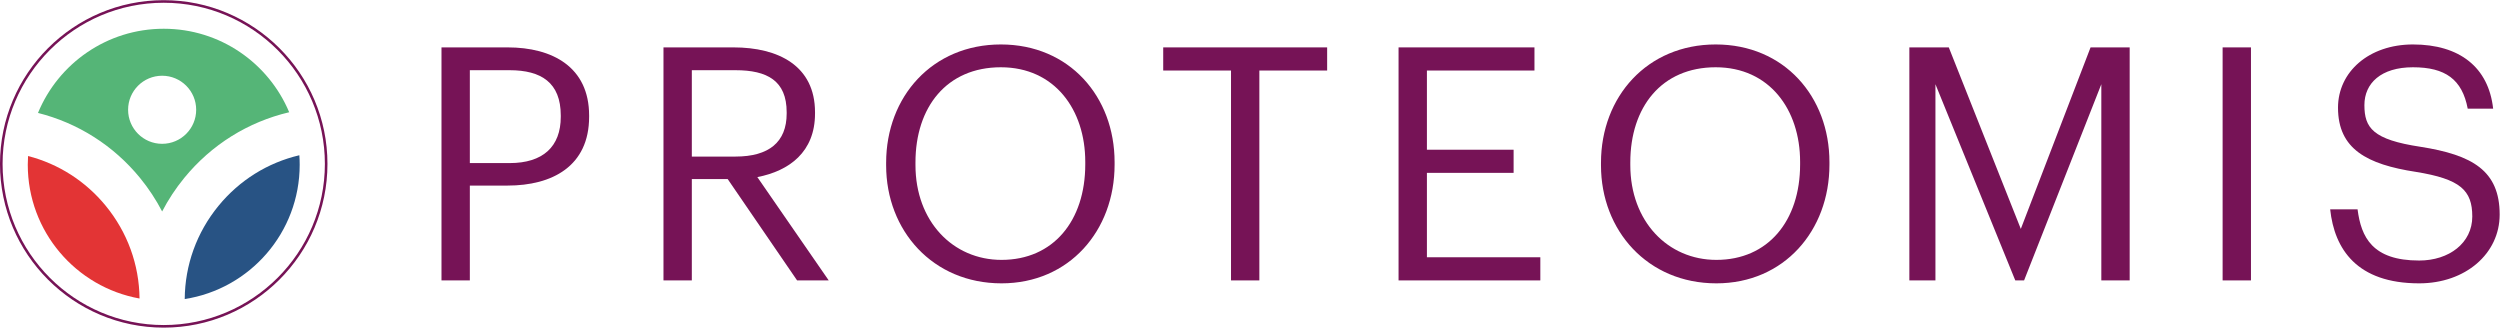<?xml version="1.0" encoding="UTF-8" standalone="no"?>
<svg
   width="100%"
   height="100%"
   viewBox="0 0 16884 2213"
   version="1.1"
   xml:space="preserve"
   style="fill-rule:evenodd;clip-rule:evenodd;stroke-linejoin:round;stroke-miterlimit:2;"
   id="svg12"
   sodipodi:docname="Proteomis-logo-web.svg"
   inkscape:version="1.4.2 (ebf0e940, 2025-05-08)"
   xmlns:inkscape="http://www.inkscape.org/namespaces/inkscape"
   xmlns:sodipodi="http://sodipodi.sourceforge.net/DTD/sodipodi-0.dtd"
   xmlns="http://www.w3.org/2000/svg"
   xmlns:svg="http://www.w3.org/2000/svg"><defs
   id="defs12" /><sodipodi:namedview
   id="namedview12"
   pagecolor="#ffffff"
   bordercolor="#000000"
   borderopacity="0.25"
   inkscape:showpageshadow="2"
   inkscape:pageopacity="0.0"
   inkscape:pagecheckerboard="0"
   inkscape:deskcolor="#d1d1d1"
   inkscape:zoom="0.050225065"
   inkscape:cx="8442"
   inkscape:cy="1114.9811"
   inkscape:window-width="2560"
   inkscape:window-height="1387"
   inkscape:window-x="0"
   inkscape:window-y="25"
   inkscape:window-maximized="0"
   inkscape:current-layer="svg12" />
    <g
   transform="matrix(4.167,0,0,4.167,0,0)"
   id="g12">
        <path
   d="M265.36,4.466C121.35,4.466 4.191,121.629 4.191,265.64C4.191,409.65 121.35,526.809 265.36,526.809C409.371,526.809 526.534,409.65 526.534,265.64C526.534,121.629 409.371,4.466 265.36,4.466ZM265.36,531C119.042,531 0,411.958 0,265.64C0,119.317 119.042,0.275 265.36,0.275C411.683,0.275 530.725,119.317 530.725,265.64C530.725,411.958 411.683,531 265.36,531Z"
   style="fill:rgb(118,19,86);fill-rule:nonzero;"
   id="path1" />
        <path
   d="M45.473,252.859C45.179,257.518 45.012,262.213 45.012,266.947C45.012,375.262 123.164,465.32 226.155,483.816C225.588,429.107 206.629,376.597 171.463,333.65C138.601,293.516 94.757,265.606 45.473,252.859Z"
   style="fill:rgb(227,52,53);fill-rule:nonzero;"
   id="path2" />
        <path
   d="M262.779,122.752C293.248,122.752 317.947,147.451 317.947,177.92C317.947,208.388 293.248,233.087 262.779,233.087C232.311,233.087 207.611,208.388 207.611,177.92C207.611,147.451 232.311,122.752 262.779,122.752ZM226.87,288.285C240.847,305.355 252.83,323.601 262.779,342.727C272.727,323.601 284.711,305.355 298.689,288.285C342.768,234.451 402.089,197.587 468.695,181.91C435.419,102.435 356.915,46.598 265.362,46.598C173.38,46.598 94.575,102.964 61.569,183.035C126.264,199.317 183.829,235.72 226.87,288.285Z"
   style="fill:rgb(85,181,119);fill-rule:nonzero;"
   id="path3" />
        <path
   d="M354.093,333.65C318.743,376.822 299.768,429.659 299.393,484.68C404.93,468.318 485.712,377.068 485.712,266.947C485.712,261.788 485.521,256.675 485.172,251.604C433.818,263.709 388.082,292.141 354.093,333.65Z"
   style="fill:rgb(40,83,132);fill-rule:nonzero;"
   id="path4" />
        <path
   d="M825.929,264.319C879.807,264.319 908.857,237.906 908.857,189.318L908.857,187.198C908.857,133.854 877.171,113.781 825.929,113.781L761.488,113.781L761.488,264.319L825.929,264.319ZM715.536,76.806L822.758,76.806C895.124,76.806 954.809,108.491 954.809,187.198L954.809,189.318C954.809,269.591 894.607,300.761 822.758,300.761L761.488,300.761L761.488,454.47L715.536,454.47L715.536,76.806Z"
   style="fill:rgb(118,19,86);fill-rule:nonzero;"
   id="path5" />
        <path
   d="M1192.05,253.758C1245.93,253.758 1274.98,230.514 1274.98,184.027L1274.98,181.908C1274.98,130.684 1243.3,113.781 1192.05,113.781L1121.27,113.781L1121.27,253.758L1192.05,253.758ZM1075.32,76.806L1188.88,76.806C1261.25,76.806 1320.93,106.39 1320.93,181.908L1320.93,184.027C1320.93,246.348 1279.2,277.001 1227.44,287.028L1343.13,454.47L1291.88,454.47L1179.37,290.199L1121.27,290.199L1121.27,454.47L1075.32,454.47L1075.32,76.806Z"
   style="fill:rgb(118,19,86);fill-rule:nonzero;"
   id="path6" />
        <path
   d="M1758.93,266.421L1758.93,262.2C1758.93,177.687 1709.27,109.026 1622.12,109.026C1534.44,109.026 1483.73,173.466 1483.73,263.25L1483.73,267.49C1483.73,358.86 1544.48,421.198 1623.17,421.198C1707.17,421.198 1758.93,357.81 1758.93,266.421ZM1436.19,268.006L1436.19,263.785C1436.19,156.563 1511.19,72.051 1622.12,72.051C1733.05,72.051 1806.46,156.563 1806.46,262.734L1806.46,266.956C1806.46,373.661 1733.05,459.225 1623.17,459.225C1511.73,459.225 1436.19,373.661 1436.19,268.006Z"
   style="fill:rgb(118,19,86);fill-rule:nonzero;"
   id="path7" />
        <path
   d="M1995.14,114.297L1885.26,114.297L1885.26,76.806L2150.95,76.806L2150.95,114.297L2041.09,114.297L2041.09,454.47L1995.14,454.47L1995.14,114.297Z"
   style="fill:rgb(118,19,86);fill-rule:nonzero;"
   id="path8" />
        <path
   d="M2266.69,76.806L2486.96,76.806L2486.96,114.297L2312.64,114.297L2312.64,242.662L2453.15,242.662L2453.15,280.153L2312.64,280.153L2312.64,416.959L2496.47,416.959L2496.47,454.47L2266.69,454.47L2266.69,76.806Z"
   style="fill:rgb(118,19,86);fill-rule:nonzero;"
   id="path9" />
        <path
   d="M2917.5,266.421L2917.5,262.2C2917.5,177.687 2867.84,109.026 2780.7,109.026C2693.01,109.026 2642.3,173.466 2642.3,263.25L2642.3,267.49C2642.3,358.86 2703.06,421.198 2781.75,421.198C2865.74,421.198 2917.5,357.81 2917.5,266.421ZM2594.77,268.006L2594.77,263.785C2594.77,156.563 2669.77,72.051 2780.7,72.051C2891.62,72.051 2965.04,156.563 2965.04,262.734L2965.04,266.956C2965.04,373.661 2891.62,459.225 2781.75,459.225C2670.3,459.225 2594.77,373.661 2594.77,268.006Z"
   style="fill:rgb(118,19,86);fill-rule:nonzero;"
   id="path10" />
        <path
   d="M3094.56,76.806L3158.47,76.806L3275.2,371.007L3388.25,76.806L3451.64,76.806L3451.64,454.47L3405.69,454.47L3405.69,136.49L3280.49,454.47L3266.23,454.47L3136.83,136.49L3136.83,454.47L3094.56,454.47L3094.56,76.806Z"
   style="fill:rgb(118,19,86);fill-rule:nonzero;"
   id="path11" />
        <rect
   x="3602.27"
   y="76.806"
   width="45.95"
   height="377.664"
   style="fill:rgb(118,19,86);fill-rule:nonzero;"
   id="rect11" />
        <path
   d="M3776.6,339.321L3820.99,339.321C3826.8,384.223 3844.75,422.249 3920.82,422.249C3969.41,422.249 4006.92,393.734 4006.92,350.934C4006.92,308.152 3987.36,290.199 3915.53,278.568C3836.31,266.421 3789.29,241.611 3789.29,174.517C3789.29,116.417 3839.48,72.051 3910.77,72.051C3986.31,72.051 4033.31,109.026 4040.72,176.102L3999.51,176.102C3990.53,128.564 3963.07,109.026 3910.77,109.026C3859.02,109.026 3832.07,134.905 3832.07,170.295C3832.07,207.271 3845.8,226.275 3922.92,237.906C4006.92,251.103 4051.29,276.467 4051.29,347.764C4051.29,411.153 3995.82,459.225 3920.82,459.225C3819.92,459.225 3783.48,403.762 3776.6,339.321Z"
   style="fill:rgb(118,19,86);fill-rule:nonzero;"
   id="path12" />
    </g>
</svg>
